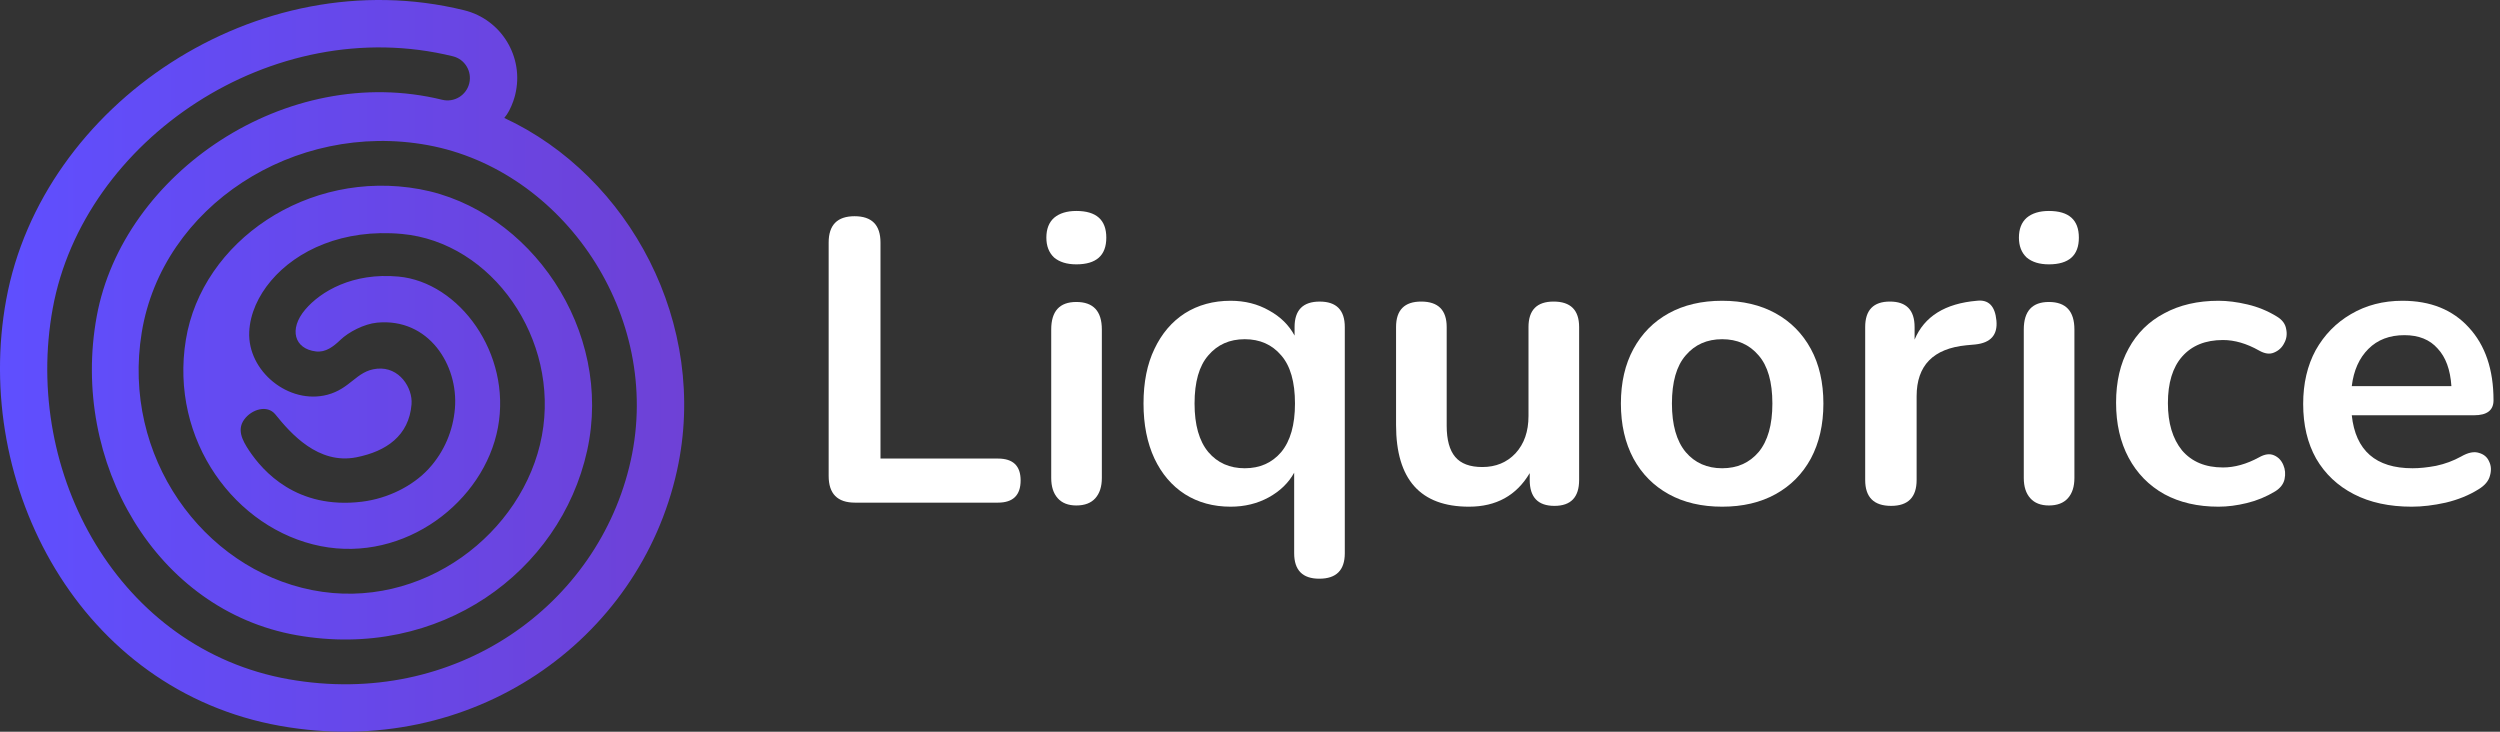 <svg width="123" height="36" viewBox="0 0 123 36" fill="none" xmlns="http://www.w3.org/2000/svg">
<rect x="0" y="0" width="123" height="36" fill="#333333" stroke="none"/>
<path fill-rule="evenodd" clip-rule="evenodd" d="M25.255 4.974C25.197 5.14 25.128 5.298 25.048 5.45C24.971 5.595 24.893 5.704 24.81 5.803C30.968 8.66 34.901 15.959 33.307 23.16C31.456 31.52 23.208 37.382 13.799 35.716C3.932 33.97 -1.368 23.878 0.305 14.743C2.066 5.131 12.658 -1.997 22.836 0.504C24.675 0.956 25.8 2.816 25.348 4.658C25.339 4.695 25.33 4.731 25.32 4.768C25.3 4.838 25.278 4.906 25.255 4.974ZM23.087 4.102C22.942 4.692 22.346 5.054 21.757 4.909C14.092 3.025 6.046 8.534 4.759 15.561C3.445 22.739 7.681 30.028 14.587 31.25C21.637 32.498 27.566 28.139 28.886 22.177C30.201 16.236 26.062 10.298 20.648 9.307C15.146 8.3 9.935 11.869 9.144 16.716C8.334 21.671 11.601 26.044 15.781 26.87C19.926 27.689 23.821 24.672 24.498 21.038C25.178 17.392 22.59 13.879 19.601 13.607C17.351 13.401 15.774 14.337 15.014 15.235C14.2 16.196 14.482 17.168 15.546 17.291C16.022 17.347 16.399 17.057 16.755 16.716C17.146 16.341 17.91 15.935 18.557 15.874C21.089 15.636 22.555 17.956 22.383 20.086C22.294 21.184 21.858 22.231 21.089 23.066C20.314 23.908 19.085 24.528 17.804 24.684C14.587 25.076 12.93 23.174 12.262 22.177C11.903 21.641 11.659 21.133 12.015 20.64C12.37 20.147 13.146 19.891 13.55 20.392C14.296 21.317 15.655 22.872 17.538 22.498C19.001 22.207 20.122 21.442 20.248 19.891C20.312 19.095 19.657 18.036 18.557 18.14C18.028 18.189 17.7 18.45 17.345 18.733C17.015 18.994 16.663 19.275 16.107 19.422C14.216 19.921 12.174 18.268 12.262 16.327C12.303 15.429 12.713 14.547 13.337 13.81C14.601 12.317 16.874 11.246 19.773 11.51C24.212 11.915 27.548 16.684 26.66 21.442C25.771 26.214 20.766 30.101 15.355 29.032C9.98 27.969 5.976 22.456 6.973 16.36C7.987 10.156 14.476 5.938 21.044 7.14C27.698 8.358 32.616 15.507 31.033 22.654C29.456 29.781 22.4 34.87 14.204 33.419C5.863 31.943 1.107 23.295 2.596 15.164C4.113 6.881 13.395 0.586 22.281 2.769C22.871 2.914 23.232 3.511 23.087 4.102Z" fill="url(#paint0_linear_0_1)"/>
<path d="M52.955 13.006C52.49 13.006 52.125 12.893 51.859 12.668C51.607 12.429 51.481 12.104 51.481 11.693C51.481 11.268 51.607 10.943 51.859 10.717C52.125 10.492 52.49 10.379 52.955 10.379C53.938 10.379 54.43 10.817 54.43 11.693C54.43 12.568 53.938 13.006 52.955 13.006Z" fill="white"/>
<path d="M52.955 24.869C52.557 24.869 52.251 24.75 52.039 24.511C51.826 24.272 51.72 23.941 51.72 23.516V16.211C51.72 15.309 52.132 14.857 52.955 14.857C53.792 14.857 54.211 15.309 54.211 16.211V23.516C54.211 23.941 54.104 24.272 53.892 24.511C53.679 24.75 53.367 24.869 52.955 24.869Z" fill="white"/>
<path d="M99.71 12.668C99.975 12.893 100.34 13.006 100.805 13.006C101.788 13.006 102.28 12.568 102.28 11.693C102.28 10.817 101.788 10.379 100.805 10.379C100.34 10.379 99.975 10.492 99.71 10.717C99.457 10.943 99.331 11.268 99.331 11.693C99.331 12.104 99.457 12.429 99.71 12.668Z" fill="white"/>
<path d="M99.889 24.511C100.101 24.75 100.407 24.869 100.805 24.869C101.217 24.869 101.529 24.75 101.742 24.511C101.955 24.272 102.061 23.941 102.061 23.516V16.211C102.061 15.309 101.642 14.857 100.805 14.857C99.982 14.857 99.57 15.309 99.57 16.211V23.516C99.57 23.941 99.676 24.272 99.889 24.511Z" fill="white"/>
<path d="M109.152 24.929C108.129 24.929 107.239 24.724 106.482 24.312C105.725 23.888 105.14 23.291 104.729 22.521C104.317 21.751 104.111 20.849 104.111 19.814C104.111 18.779 104.317 17.89 104.729 17.147C105.14 16.39 105.725 15.813 106.482 15.415C107.239 15.004 108.129 14.798 109.152 14.798C109.591 14.798 110.062 14.858 110.567 14.977C111.085 15.097 111.57 15.296 112.022 15.574C112.287 15.733 112.44 15.939 112.48 16.191C112.533 16.443 112.5 16.676 112.38 16.888C112.274 17.1 112.108 17.253 111.882 17.346C111.67 17.439 111.424 17.405 111.145 17.246C110.534 16.901 109.943 16.729 109.371 16.729C108.508 16.729 107.837 17.001 107.359 17.545C106.894 18.076 106.661 18.839 106.661 19.834C106.661 20.816 106.894 21.592 107.359 22.163C107.837 22.72 108.508 22.999 109.371 22.999C109.943 22.999 110.534 22.833 111.145 22.501C111.424 22.342 111.67 22.309 111.882 22.401C112.095 22.494 112.247 22.654 112.34 22.879C112.433 23.092 112.453 23.324 112.4 23.576C112.347 23.815 112.194 24.014 111.942 24.173C111.504 24.438 111.039 24.631 110.547 24.75C110.056 24.87 109.591 24.929 109.152 24.929Z" fill="white"/>
<path fill-rule="evenodd" clip-rule="evenodd" d="M118.656 24.929C117.553 24.929 116.604 24.724 115.807 24.312C115.01 23.901 114.392 23.317 113.953 22.561C113.528 21.804 113.316 20.909 113.316 19.874C113.316 18.865 113.522 17.983 113.933 17.226C114.359 16.47 114.936 15.88 115.667 15.455C116.411 15.017 117.255 14.798 118.198 14.798C119.579 14.798 120.669 15.236 121.466 16.112C122.276 16.988 122.681 18.182 122.681 19.695C122.681 20.186 122.362 20.431 121.725 20.431H115.707C115.893 22.169 116.889 23.038 118.696 23.038C119.041 23.038 119.427 22.999 119.852 22.919C120.29 22.826 120.702 22.674 121.087 22.461C121.432 22.262 121.725 22.203 121.964 22.282C122.203 22.349 122.369 22.488 122.462 22.7C122.568 22.912 122.582 23.151 122.502 23.417C122.435 23.669 122.249 23.888 121.944 24.073C121.479 24.365 120.941 24.584 120.33 24.73C119.732 24.863 119.174 24.929 118.656 24.929ZM118.297 16.49C117.567 16.49 116.976 16.715 116.524 17.167C116.072 17.618 115.8 18.228 115.707 18.998H120.609C120.556 18.188 120.33 17.571 119.931 17.147C119.546 16.709 119.001 16.49 118.297 16.49Z" fill="white"/>
<path d="M93.043 24.889C92.193 24.889 91.767 24.464 91.767 23.615V16.091C91.767 15.255 92.173 14.837 92.983 14.837C93.793 14.837 94.198 15.255 94.198 16.091V16.708C94.677 15.567 95.7 14.93 97.267 14.797C97.838 14.731 98.157 15.056 98.224 15.773C98.29 16.476 97.945 16.867 97.188 16.947L96.749 16.987C95.115 17.146 94.298 17.982 94.298 19.495V23.615C94.298 24.464 93.88 24.889 93.043 24.889Z" fill="white"/>
<path fill-rule="evenodd" clip-rule="evenodd" d="M82.099 24.312C82.843 24.724 83.72 24.929 84.73 24.929C85.739 24.929 86.616 24.724 87.36 24.312C88.104 23.901 88.682 23.317 89.094 22.561C89.505 21.791 89.711 20.889 89.711 19.854C89.711 18.819 89.505 17.923 89.094 17.167C88.682 16.41 88.104 15.826 87.36 15.415C86.616 15.004 85.739 14.798 84.73 14.798C83.72 14.798 82.843 15.004 82.099 15.415C81.355 15.826 80.778 16.41 80.366 17.167C79.954 17.923 79.748 18.819 79.748 19.854C79.748 20.889 79.954 21.791 80.366 22.561C80.778 23.317 81.355 23.901 82.099 24.312ZM86.523 22.242C86.071 22.773 85.474 23.038 84.73 23.038C83.986 23.038 83.388 22.773 82.936 22.242C82.485 21.698 82.259 20.902 82.259 19.854C82.259 18.792 82.485 18.003 82.936 17.485C83.388 16.954 83.986 16.689 84.73 16.689C85.474 16.689 86.071 16.954 86.523 17.485C86.975 18.003 87.201 18.792 87.201 19.854C87.201 20.902 86.975 21.698 86.523 22.242Z" fill="white"/>
<path d="M72.273 24.929C69.882 24.929 68.686 23.588 68.686 20.908V16.091C68.686 15.255 69.098 14.837 69.922 14.837C70.759 14.837 71.177 15.255 71.177 16.091V20.948C71.177 21.638 71.317 22.149 71.596 22.48C71.875 22.812 72.32 22.978 72.931 22.978C73.595 22.978 74.139 22.753 74.565 22.301C74.99 21.837 75.202 21.227 75.202 20.47V16.091C75.202 15.255 75.614 14.837 76.438 14.837C77.275 14.837 77.693 15.255 77.693 16.091V23.615C77.693 24.464 77.288 24.889 76.478 24.889C75.667 24.889 75.262 24.464 75.262 23.615V23.277C74.611 24.378 73.615 24.929 72.273 24.929Z" fill="white"/>
<path fill-rule="evenodd" clip-rule="evenodd" d="M63.673 27.218C63.673 28.054 64.085 28.472 64.909 28.472C65.746 28.472 66.164 28.054 66.164 27.218V16.092C66.164 15.256 65.752 14.838 64.929 14.838C64.105 14.838 63.693 15.256 63.693 16.092V16.51C63.414 15.992 62.996 15.581 62.438 15.276C61.88 14.957 61.249 14.798 60.545 14.798C59.695 14.798 58.944 15.004 58.293 15.415C57.656 15.826 57.157 16.41 56.799 17.167C56.44 17.91 56.261 18.805 56.261 19.854C56.261 20.889 56.44 21.791 56.799 22.561C57.157 23.317 57.656 23.901 58.293 24.312C58.944 24.724 59.695 24.929 60.545 24.929C61.236 24.929 61.86 24.777 62.418 24.472C62.976 24.166 63.394 23.762 63.673 23.257V27.218ZM63.036 22.242C62.584 22.773 61.986 23.038 61.242 23.038C60.498 23.038 59.901 22.773 59.449 22.242C58.997 21.698 58.772 20.902 58.772 19.854C58.772 18.792 58.997 18.003 59.449 17.485C59.901 16.954 60.498 16.689 61.242 16.689C61.986 16.689 62.584 16.954 63.036 17.485C63.487 18.003 63.713 18.792 63.713 19.854C63.713 20.902 63.487 21.698 63.036 22.242Z" fill="white"/>
<path d="M40.77 23.417C40.77 24.292 41.201 24.73 42.065 24.73H49.099C49.843 24.73 50.215 24.365 50.215 23.636C50.215 22.919 49.843 22.561 49.099 22.561H43.32V11.932C43.32 11.069 42.895 10.638 42.045 10.638C41.195 10.638 40.77 11.069 40.77 11.932V23.417Z" fill="white"/>
<defs>
<linearGradient id="paint0_linear_0_1" x1="0" y1="18" x2="33.662" y2="18" gradientUnits="userSpaceOnUse">
<stop stop-color="#5F4FFF"/>
<stop offset="1" stop-color="#6E41D6"/>
</linearGradient>
</defs>
</svg>

